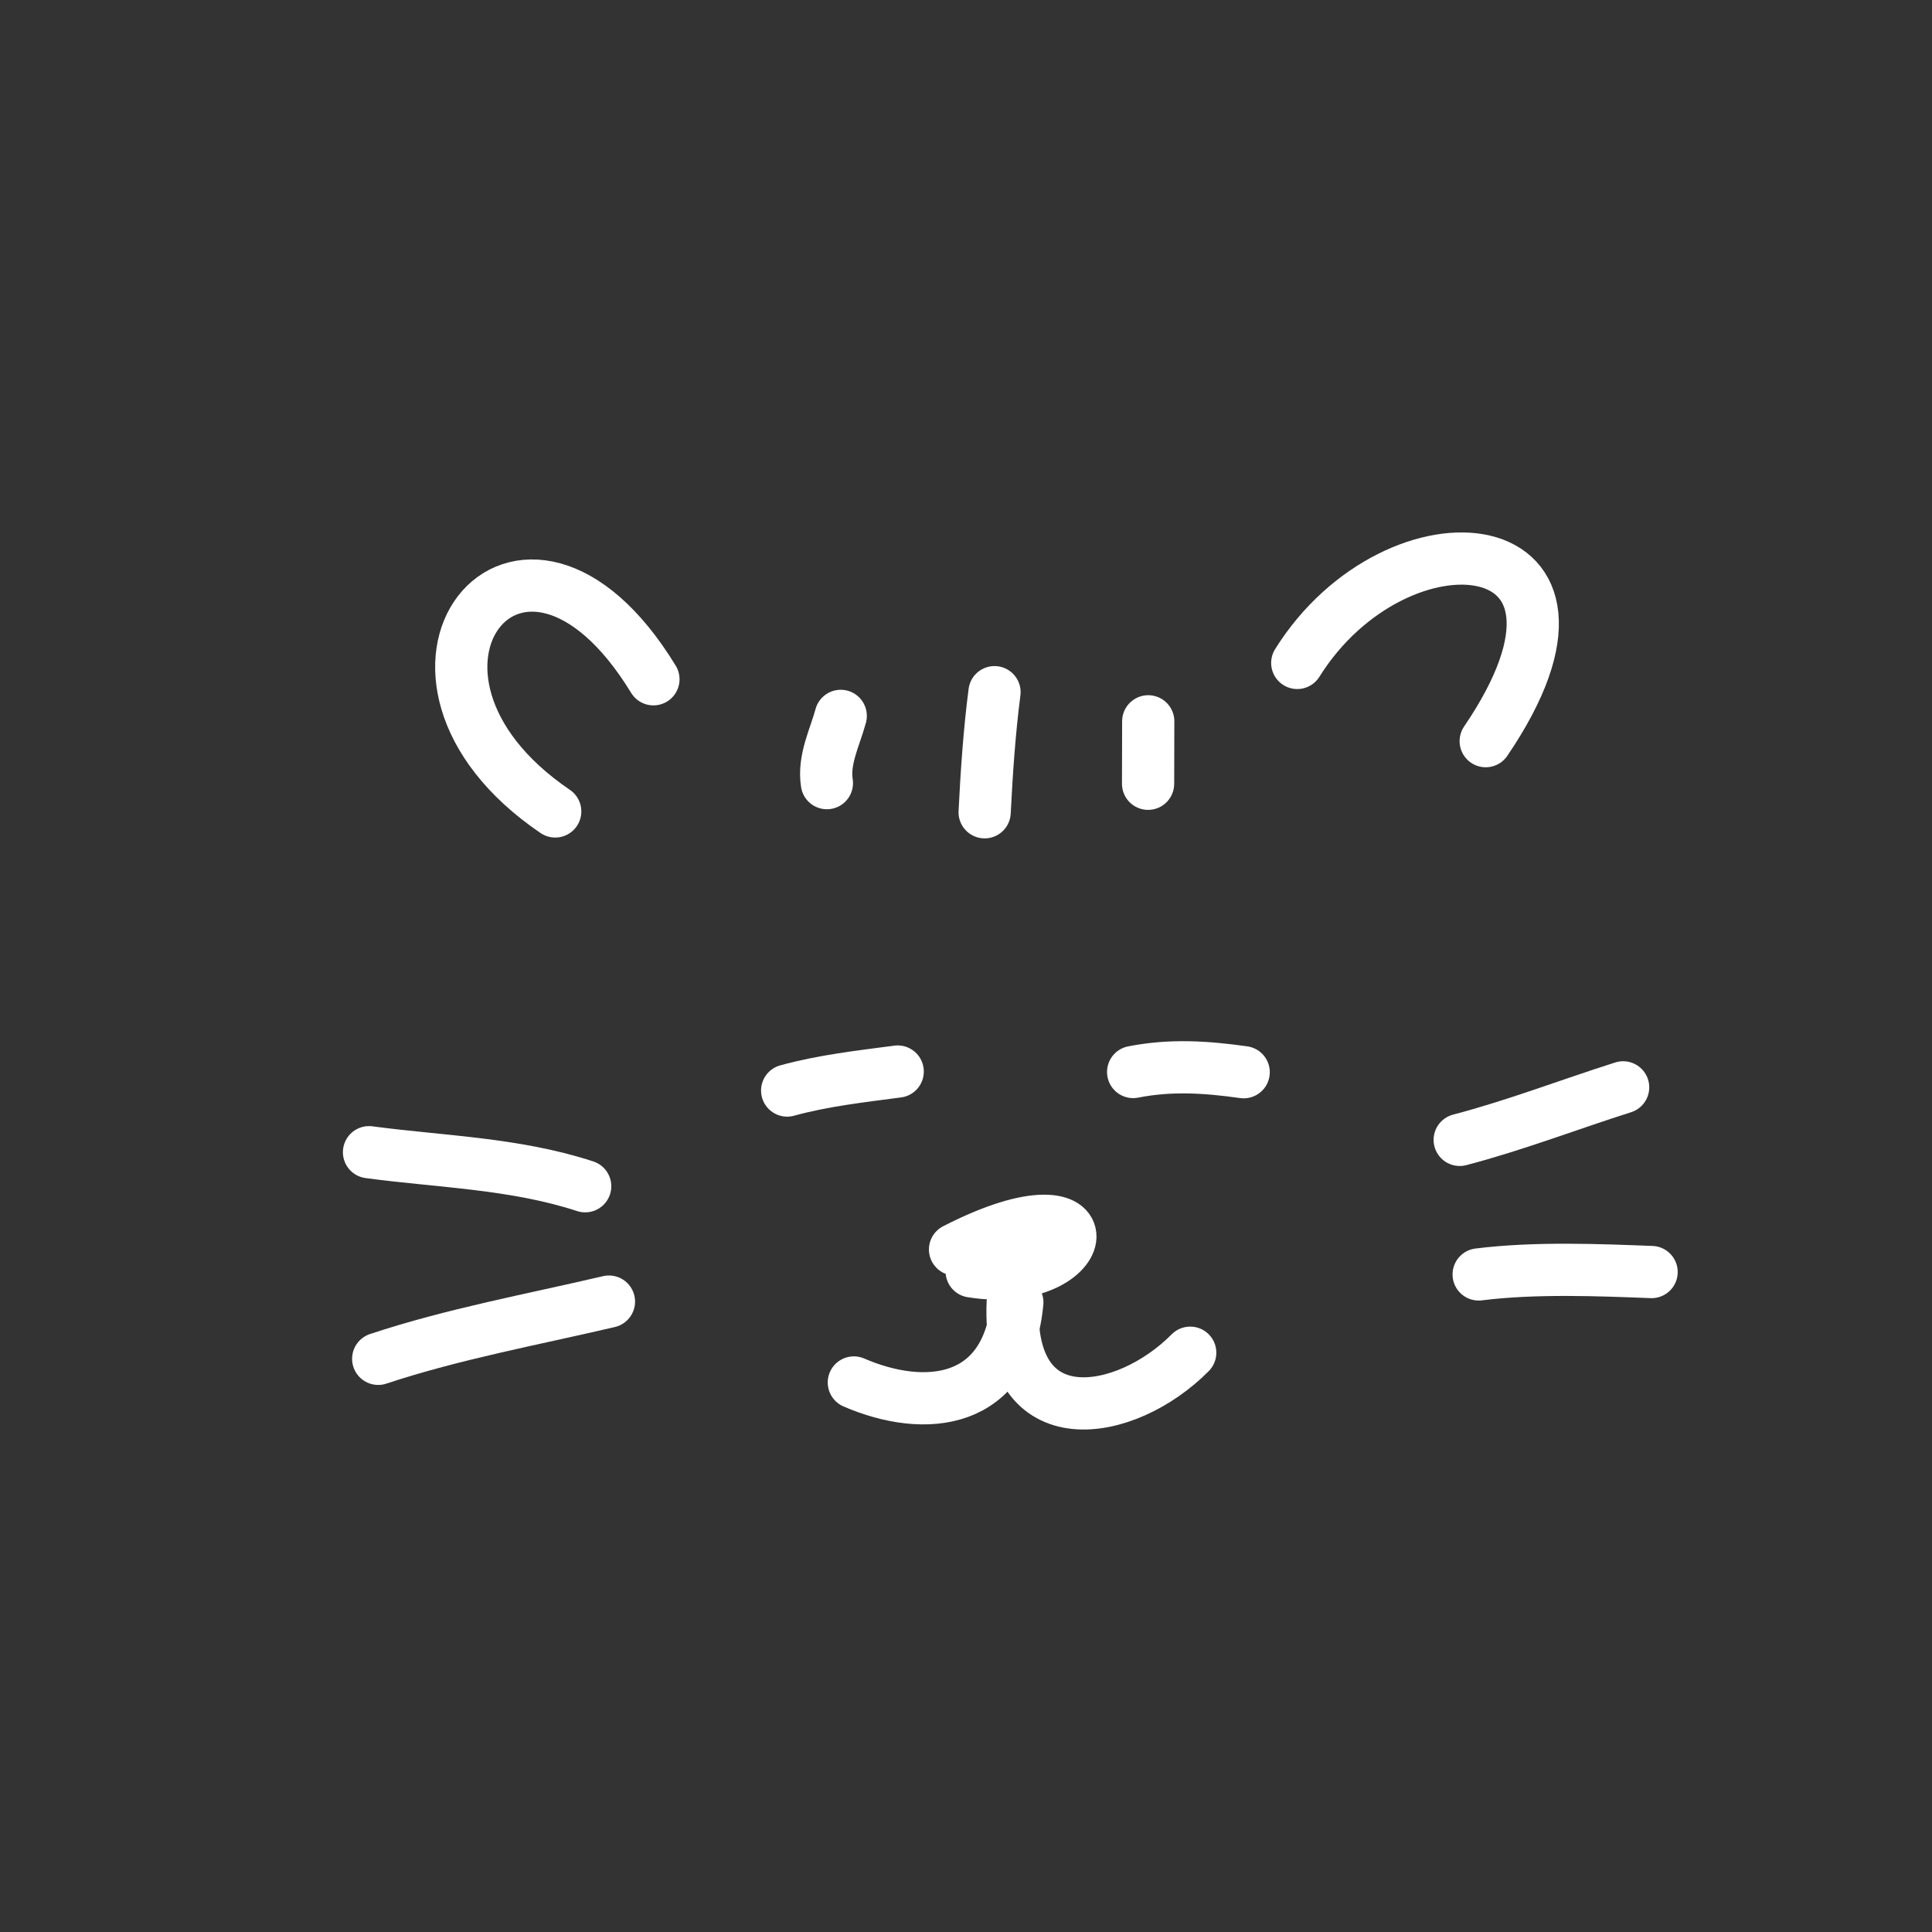 <svg width="37" height="37" viewBox="0 0 37 37" fill="none" xmlns="http://www.w3.org/2000/svg">
<rect x="0" y="0" width="37" height="37" fill="#333333" stroke="none"/>
<path d="M10.633 15.54C6.762 12.911 9.964 8.829 12.514 13.009" stroke="white" stroke-linecap="round" stroke-linejoin="round"/>
<path d="M24.844 12.696C26.755 9.639 31.27 10.049 28.453 14.194" stroke="white" stroke-linecap="round" stroke-linejoin="round"/>
<path d="M15.836 14.998C15.764 14.547 15.994 14.112 16.101 13.71" stroke="white" stroke-linecap="round" stroke-linejoin="round"/>
<path d="M18.857 15.556C18.896 14.784 18.948 14.011 19.046 13.256" stroke="white" stroke-linecap="round" stroke-linejoin="round"/>
<path d="M21.987 15.01C21.988 14.611 21.989 14.212 21.99 13.814" stroke="white" stroke-linecap="round" stroke-linejoin="round"/>
<path d="M15.075 20.885C15.763 20.695 16.491 20.614 17.192 20.521" stroke="white" stroke-linecap="round" stroke-linejoin="round"/>
<path d="M21.701 20.53C22.428 20.387 23.107 20.434 23.818 20.534" stroke="white" stroke-linecap="round" stroke-linejoin="round"/>
<path d="M18.29 23.929C21.376 22.346 20.989 24.725 18.609 24.349" stroke="white" stroke-linecap="round" stroke-linejoin="round"/>
<path d="M19.483 24.942C19.301 26.902 17.729 27.071 16.352 26.476" stroke="white" stroke-linecap="round" stroke-linejoin="round"/>
<path d="M19.395 24.942C19.282 27.546 21.557 27.155 22.794 25.906" stroke="white" stroke-linecap="round" stroke-linejoin="round"/>
<path d="M11.207 22.718C9.857 22.276 8.43 22.249 7.067 22.066" stroke="white" stroke-linecap="round" stroke-linejoin="round"/>
<path d="M11.662 24.927C10.177 25.275 8.693 25.543 7.243 26.023" stroke="white" stroke-linecap="round" stroke-linejoin="round"/>
<path d="M27.955 21.83C29.013 21.553 30.044 21.155 31.085 20.824" stroke="white" stroke-linecap="round" stroke-linejoin="round"/>
<path d="M28.318 24.407C29.409 24.271 30.631 24.323 31.63 24.361" stroke="white" stroke-linecap="round" stroke-linejoin="round"/>
</svg>
